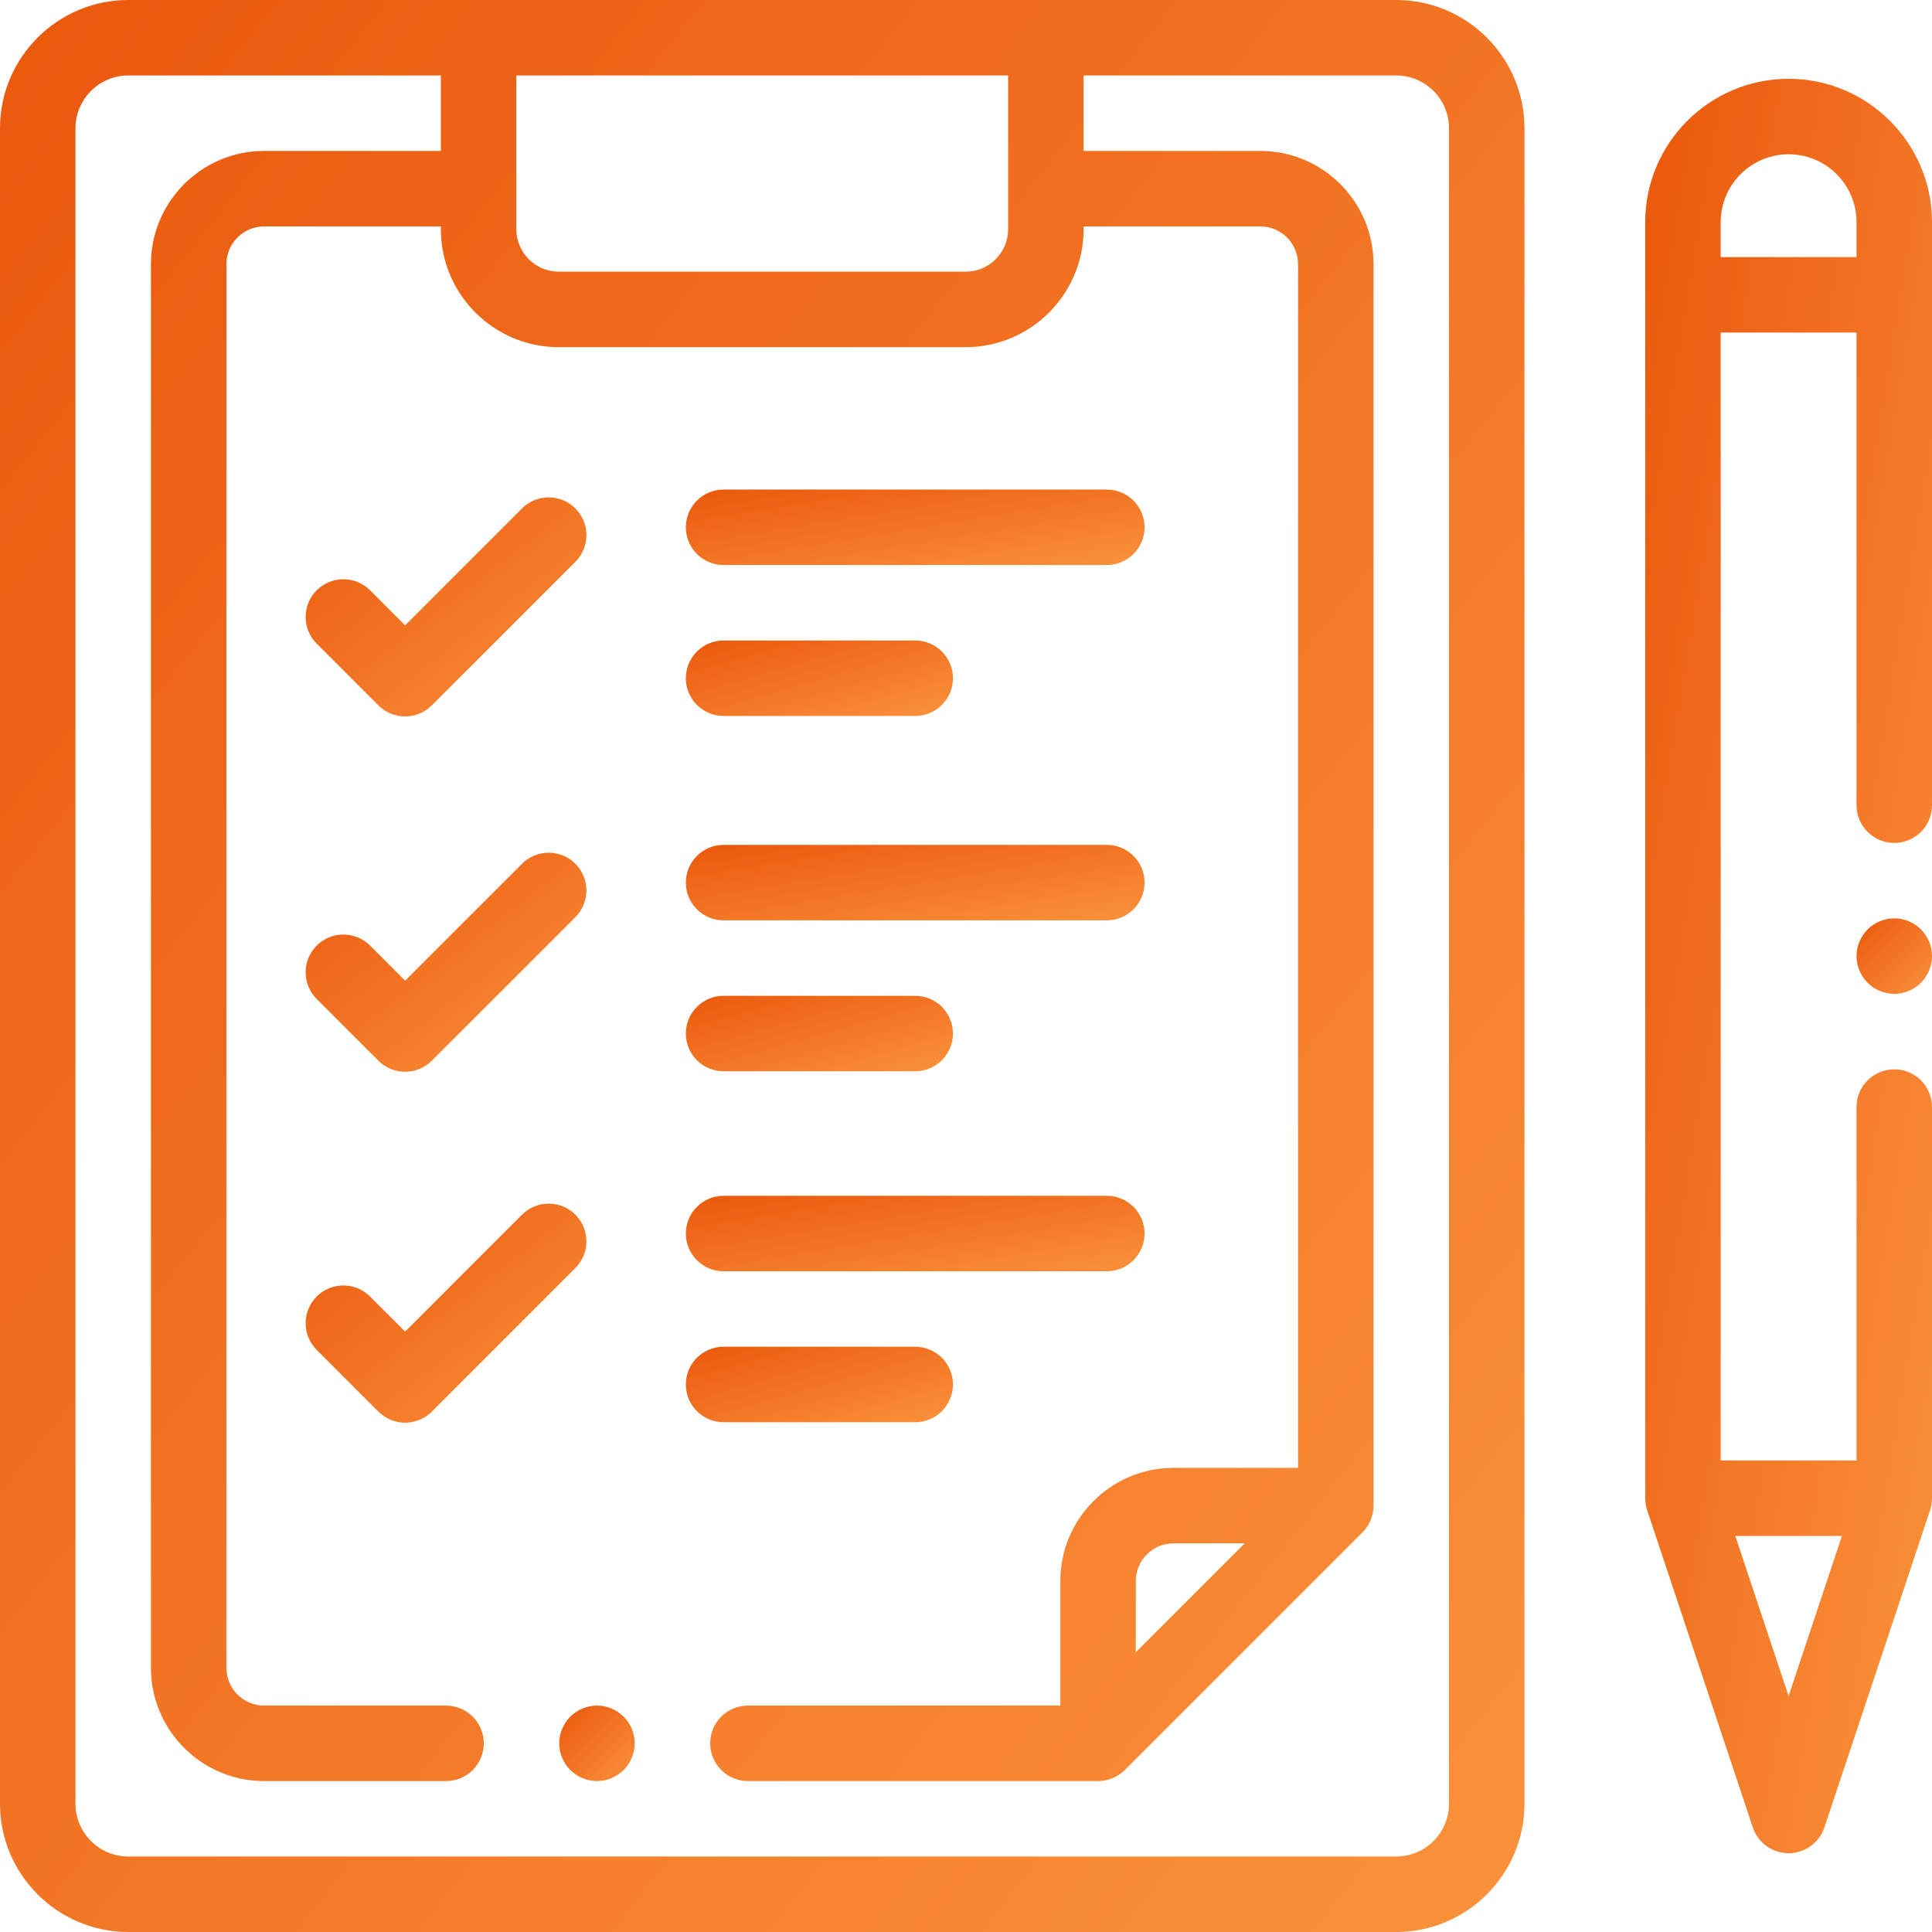<?xml version="1.0" encoding="iso-8859-1"?>
<!-- Generator: Adobe Illustrator 19.0.0, SVG Export Plug-In . SVG Version: 6.00 Build 0)  -->
<svg xmlns="http://www.w3.org/2000/svg" xmlns:xlink="http://www.w3.org/1999/xlink" version="1.1" id="Layer_1" x="0px" y="0px" viewBox="0 0 512 512" style="enable-background:new 0 0 512 512;" xml:space="preserve" width="512" height="512">
	<defs>
		<linearGradient id="gradient" x1="0%" y1="0%" x2="100%" y2="100%">
			<stop offset="0%" style="stop-color:rgb(234,88,12);stop-opacity:1" />
			<stop offset="100%" style="stop-color:rgb(251,146,60);stop-opacity:1" />
		</linearGradient>
	</defs>

	<g id="XMLID_346_" fill="url('#gradient')">
		<path id="XMLID_427_" d="M474,20.882c-20.953,0-38,17.047-38,38v338.167c0,1.074,0.173,2.141,0.512,3.16l28,84.07    c1.361,4.084,5.183,6.84,9.488,6.84s8.127-2.755,9.488-6.84l28-84.07c0.339-1.019,0.512-2.085,0.512-3.16V293.382    c0-5.523-4.477-10-10-10s-10,4.477-10,10v93.667h-36V88.132h36v125.25c0,5.523,4.477,10,10,10s10-4.477,10-10v-154.5    C512,37.929,494.953,20.882,474,20.882z M474,449.472l-14.129-42.423h28.259L474,449.472z M456,68.132v-9.25    c0-9.925,8.075-18,18-18s18,8.075,18,18v9.25H456z"/>
		<path id="XMLID_803_" d="M502,243.38c-2.63,0-5.21,1.07-7.07,2.93c-1.86,1.86-2.93,4.44-2.93,7.07s1.07,5.21,2.93,7.07    c1.86,1.86,4.44,2.93,7.07,2.93c2.63,0,5.21-1.07,7.07-2.93c1.86-1.86,2.93-4.44,2.93-7.07s-1.07-5.21-2.93-7.07    C507.21,244.45,504.63,243.38,502,243.38z"/>
		<path id="XMLID_909_" d="M370,0h-92.833H126.833H34C15.252,0,0,15.252,0,34v444c0,18.748,15.252,34,34,34h336    c18.748,0,34-15.252,34-34V34C404,15.252,388.748,0,370,0z M267.167,20v40.75c0,6.203-5.047,11.25-11.25,11.25H148.083    c-6.203,0-11.25-5.047-11.25-11.25V20H267.167z M384,478c0,7.72-6.28,14-14,14H34c-7.72,0-14-6.28-14-14V34c0-7.72,6.28-14,14-14    h82.833v20H70c-16.542,0-30,13.458-30,30v372c0,16.542,13.458,30,30,30h48.205c5.523,0,10-4.477,10-10s-4.477-10-10-10H70    c-5.514,0-10-4.486-10-10V70c0-5.514,4.486-10,10-10h46.833v0.75c0,17.231,14.019,31.25,31.25,31.25h107.833    c17.231,0,31.25-14.019,31.25-31.25V60H334c5.514,0,10,4.486,10,10v319h-33c-16.542,0-30,13.458-30,30v33h-82.794    c-5.523,0-10,4.477-10,10s4.477,10,10,10H291c2.652,0,5.196-1.054,7.071-2.929l63-63c1.875-1.875,2.929-4.419,2.929-7.071V70    c0-16.542-13.458-30-30-30h-46.833V20H370c7.72,0,14,6.28,14,14V478z M329.858,409L301,437.858V419c0-5.514,4.486-10,10-10    H329.858z"/>
		<path id="XMLID_912_" d="M138.339,228.905l-30.979,30.979l-9.29-9.29c-3.905-3.905-10.237-3.905-14.143,0    c-3.905,3.905-3.905,10.237,0,14.143l16.361,16.361c1.953,1.953,4.512,2.929,7.071,2.929s5.119-0.976,7.071-2.929l38.05-38.05    c3.905-3.905,3.905-10.237,0-14.143C148.577,225,142.245,225,138.339,228.905z"/>
		<path id="XMLID_913_" d="M191.757,283.899h50.782c5.523,0,10-4.477,10-10s-4.477-10-10-10h-50.782c-5.523,0-10,4.477-10,10    S186.234,283.899,191.757,283.899z"/>
		<path id="XMLID_914_" d="M191.757,243.899H293.32c5.523,0,10-4.477,10-10s-4.477-10-10-10H191.757c-5.523,0-10,4.477-10,10    S186.234,243.899,191.757,243.899z"/>
		<path id="XMLID_915_" d="M152.482,321.905c-3.905-3.905-10.237-3.905-14.143,0l-30.979,30.979l-9.29-9.29    c-3.905-3.905-10.237-3.905-14.143,0c-3.905,3.905-3.905,10.237,0,14.143l16.361,16.361c1.953,1.953,4.512,2.929,7.071,2.929    s5.119-0.976,7.071-2.929l38.05-38.05C156.387,332.142,156.387,325.81,152.482,321.905z"/>
		<path id="XMLID_916_" d="M242.539,376.899c5.523,0,10-4.477,10-10s-4.477-10-10-10h-50.782c-5.523,0-10,4.477-10,10    s4.477,10,10,10H242.539z"/>
		<path id="XMLID_917_" d="M191.757,336.899H293.32c5.523,0,10-4.477,10-10s-4.477-10-10-10H191.757c-5.523,0-10,4.477-10,10    S186.234,336.899,191.757,336.899z"/>
		<path id="XMLID_918_" d="M100.29,186.936c1.875,1.875,4.419,2.929,7.071,2.929c2.652,0,5.196-1.054,7.071-2.929l38.05-38.05    c3.905-3.905,3.905-10.237,0-14.143c-3.905-3.905-10.237-3.905-14.143,0l-30.979,30.979l-9.29-9.29    c-3.905-3.906-10.237-3.904-14.142,0c-3.905,3.905-3.906,10.237,0,14.142L100.29,186.936z"/>
		<path id="XMLID_926_" d="M191.757,189.738h50.782c5.523,0,10-4.477,10-10s-4.477-10-10-10h-50.782c-5.523,0-10,4.477-10,10    S186.234,189.738,191.757,189.738z"/>
		<path id="XMLID_927_" d="M191.757,149.738H293.32c5.523,0,10-4.477,10-10s-4.477-10-10-10H191.757c-5.523,0-10,4.477-10,10    S186.234,149.738,191.757,149.738z"/>
		<path id="XMLID_950_" d="M158.21,452c-2.64,0-5.21,1.07-7.08,2.93c-1.86,1.86-2.93,4.44-2.93,7.07c0,2.63,1.07,5.21,2.93,7.07    s4.44,2.93,7.08,2.93c2.63,0,5.21-1.07,7.07-2.93s2.92-4.44,2.92-7.07c0-2.63-1.06-5.21-2.92-7.07    C163.42,453.07,160.84,452,158.21,452z"/>
	</g>
</svg>
